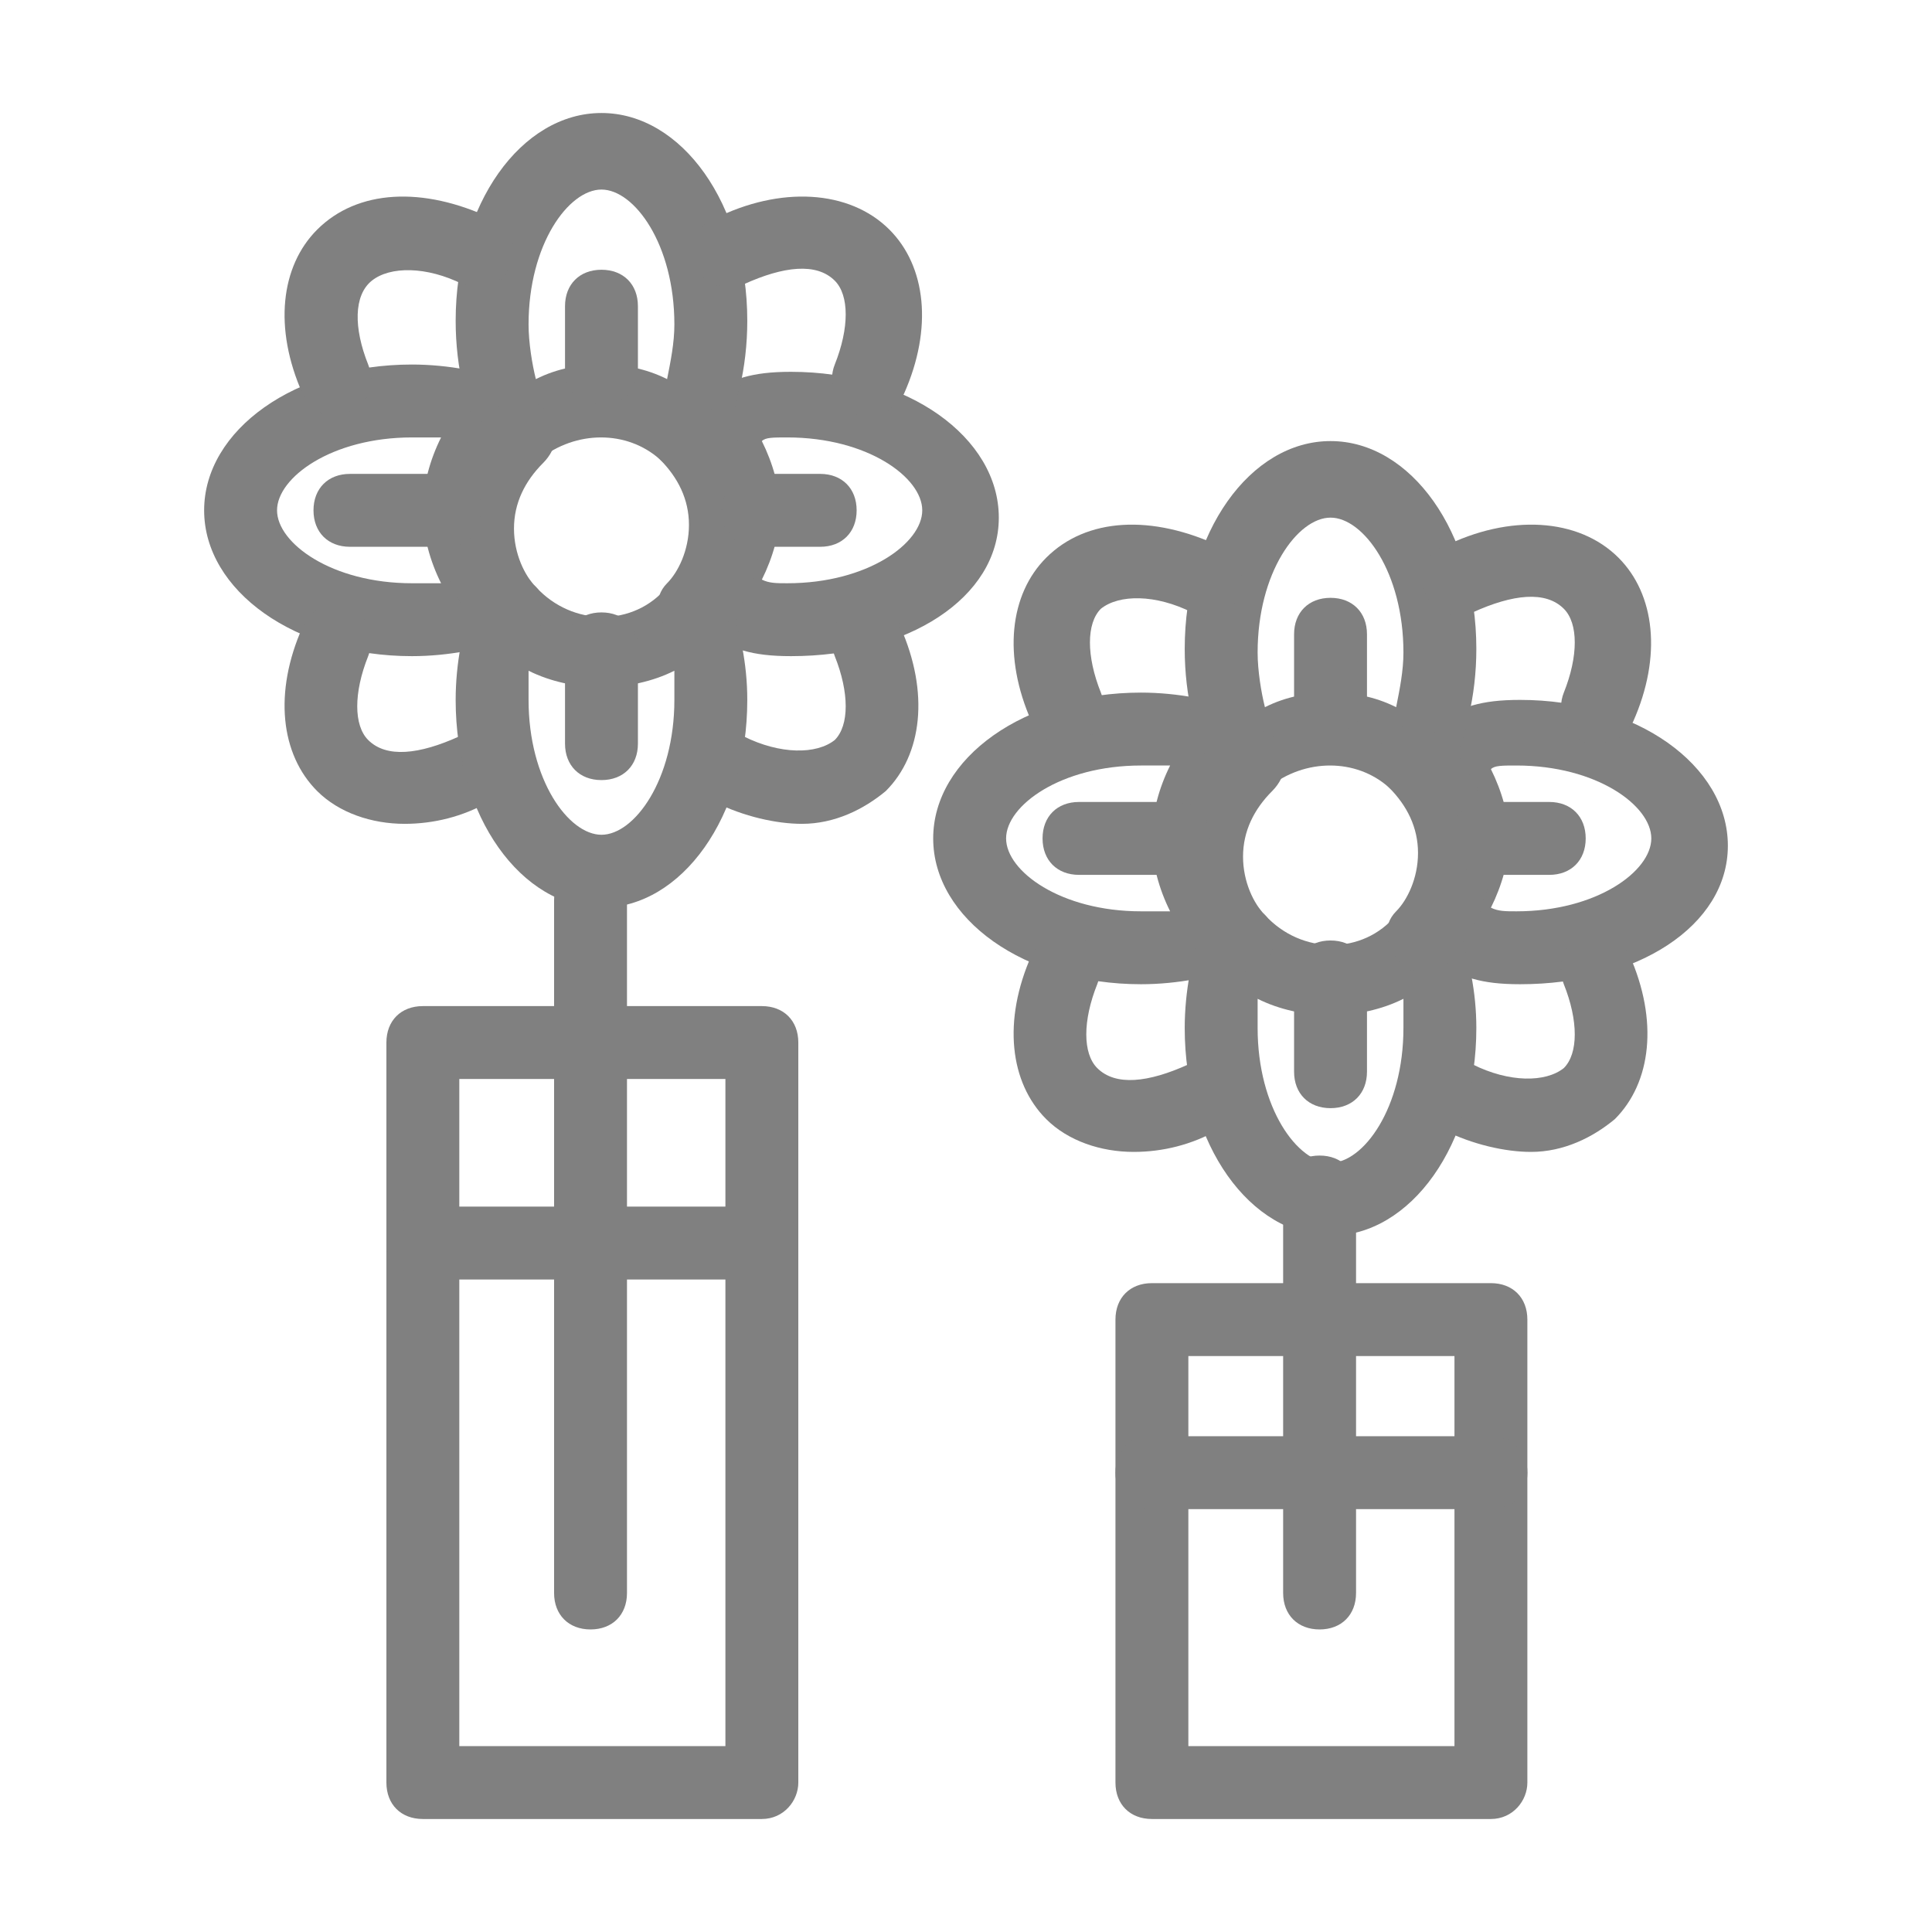 <?xml version="1.0" encoding="utf-8"?>
<!-- Generator: Adobe Illustrator 23.0.4, SVG Export Plug-In . SVG Version: 6.00 Build 0)  -->
<svg version="1.1" id="レイヤー_1" xmlns="http://www.w3.org/2000/svg" xmlns:xlink="http://www.w3.org/1999/xlink" x="0px"
	 y="0px" width="53px" height="53px" viewBox="0 0 53 53" style="enable-background:new 0 0 53 53;" xml:space="preserve">
<style type="text/css">
	.st0{fill:#808080;}
</style>
<g>
	<path class="st0" d="M20.9,49.9h-9.3c-0.6,0-1-0.4-1-1V28.6c0-0.6,0.4-1,1-1h9.3c0.6,0,1,0.4,1,1v20.3
		C21.9,49.4,21.5,49.9,20.9,49.9z M12.6,47.9h7.3V29.6h-7.3V47.9z"/>
	<path class="st0" d="M40.9,49.9h-9.3c-0.6,0-1-0.4-1-1V36.2c0-0.6,0.4-1,1-1h9.3c0.6,0,1,0.4,1,1v12.7
		C41.9,49.4,41.5,49.9,40.9,49.9z M32.6,47.9h7.3V37.2h-7.3V47.9z"/>
	<path class="st0" d="M20.9,35.1h-9.3c-0.6,0-1-0.4-1-1s0.4-1,1-1h9.3c0.6,0,1,0.4,1,1S21.5,35.1,20.9,35.1z"/>
	<path class="st0" d="M40.9,41.4h-9.3c-0.6,0-1-0.4-1-1s0.4-1,1-1h9.3c0.6,0,1,0.4,1,1S41.5,41.4,40.9,41.4z"/>
	<g>
		<path class="st0" d="M21.7,18c-1.1,0-1.6-0.2-2.3-0.6c-0.1-0.1-0.2-0.1-0.4-0.2c-0.3-0.1-0.5-0.4-0.5-0.7c-0.1-0.3,0-0.6,0.2-0.8
			c0.4-0.5,0.6-1,0.6-1.6s-0.2-1.2-0.6-1.6c-0.2-0.2-0.3-0.5-0.2-0.8c0.1-0.3,0.2-0.6,0.5-0.7c0.1-0.1,0.3-0.1,0.4-0.2
			c0.7-0.4,1.2-0.6,2.3-0.6c3.2,0,5.7,1.8,5.7,4S24.9,18,21.7,18z M20.9,15.9c0.2,0.1,0.4,0.1,0.7,0.1c2.2,0,3.7-1.1,3.7-2
			s-1.5-2-3.7-2c-0.4,0-0.6,0-0.7,0.1c0.3,0.6,0.5,1.3,0.5,1.9S21.2,15.3,20.9,15.9z"/>
		<path class="st0" d="M11.3,18c-3.2,0-5.7-1.8-5.7-4s2.5-4,5.7-4c1,0,2,0.2,2.8,0.5c0.3,0.1,0.6,0.4,0.6,0.8
			c0.1,0.3-0.1,0.7-0.3,0.9c-0.5,0.5-0.8,1.1-0.8,1.8s0.3,1.3,0.8,1.8c0.3,0.2,0.4,0.6,0.3,0.9c-0.1,0.3-0.3,0.6-0.6,0.8
			C13.3,17.8,12.3,18,11.3,18z M11.3,12c-2.2,0-3.7,1.1-3.7,2s1.5,2,3.7,2c0.3,0,0.5,0,0.8,0c-0.3-0.6-0.5-1.3-0.5-2s0.2-1.4,0.5-2
			C11.8,12,11.6,12,11.3,12z"/>
		<path class="st0" d="M18.8,12.9c-0.2,0-0.5-0.1-0.7-0.3c-0.9-0.8-2.3-0.8-3.3,0c-0.2,0.2-0.5,0.3-0.8,0.2
			c-0.3-0.1-0.6-0.2-0.7-0.5c-0.5-1-0.8-2.2-0.8-3.5c0-3.2,1.8-5.7,4-5.7s4,2.5,4,5.7c0,1.3-0.3,2.5-0.8,3.5
			c-0.1,0.3-0.4,0.5-0.7,0.5C18.9,12.9,18.9,12.9,18.8,12.9z M16.5,10c0.6,0,1.2,0.1,1.8,0.4c0.1-0.5,0.2-1,0.2-1.5
			c0-2.2-1.1-3.7-2-3.7s-2,1.5-2,3.7c0,0.5,0.1,1.1,0.2,1.5C15.3,10.1,15.9,10,16.5,10z"/>
		<path class="st0" d="M9.2,11.4c-0.4,0-0.8-0.2-0.9-0.6C7.5,9,7.7,7.3,8.7,6.3c1.1-1.1,2.9-1.2,4.8-0.3C14,6.2,14.2,6.8,14,7.3
			c-0.2,0.5-0.8,0.7-1.3,0.5c-1-0.5-2-0.5-2.5-0.1C9.7,8.1,9.7,9,10.1,10c0.2,0.5,0,1.1-0.5,1.3C9.5,11.4,9.4,11.4,9.2,11.4z"/>
		<path class="st0" d="M23.8,11.4c-0.1,0-0.3,0-0.4-0.1c-0.5-0.2-0.7-0.8-0.5-1.3c0.4-1,0.4-1.9,0-2.3c-0.5-0.5-1.4-0.4-2.5,0.1
			c-0.5,0.2-1.1,0-1.3-0.5c-0.2-0.5,0-1.1,0.5-1.3c1.8-0.9,3.7-0.8,4.8,0.3c1,1,1.2,2.7,0.4,4.5C24.6,11.2,24.2,11.4,23.8,11.4z"/>
		<path class="st0" d="M11.1,22.6c-0.9,0-1.8-0.3-2.4-0.9c-1-1-1.2-2.7-0.4-4.5c0.2-0.5,0.8-0.7,1.3-0.5c0.5,0.2,0.7,0.8,0.5,1.3
			c-0.4,1-0.4,1.9,0,2.3c0.5,0.5,1.4,0.4,2.5-0.1c0.5-0.2,1.1,0,1.3,0.5c0.2,0.5,0,1.1-0.5,1.3C12.7,22.4,11.9,22.6,11.1,22.6z"/>
		<path class="st0" d="M22,22.6c-0.7,0-1.6-0.2-2.4-0.6c-0.5-0.2-0.7-0.8-0.5-1.3c0.2-0.5,0.8-0.7,1.3-0.5c1,0.5,2,0.5,2.5,0.1
			c0.4-0.4,0.4-1.3,0-2.3c-0.2-0.5,0-1.1,0.5-1.3c0.5-0.2,1.1,0,1.3,0.5c0.8,1.8,0.6,3.5-0.4,4.5C23.7,22.2,22.9,22.6,22,22.6z"/>
		<path class="st0" d="M16.5,24.9c-2.2,0-4-2.5-4-5.7c0-1,0.2-2,0.5-2.8c0.1-0.3,0.4-0.6,0.8-0.6c0.3-0.1,0.7,0.1,0.9,0.3
			c1,1.1,2.7,1.1,3.6,0c0.2-0.3,0.6-0.4,0.9-0.3c0.3,0.1,0.6,0.3,0.8,0.6c0.3,0.9,0.5,1.8,0.5,2.8C20.5,22.4,18.7,24.9,16.5,24.9z
			 M14.5,18.4c0,0.2,0,0.5,0,0.8c0,2.2,1.1,3.7,2,3.7s2-1.5,2-3.7c0-0.3,0-0.5,0-0.8C17.3,19,15.7,19,14.5,18.4z"/>
		<path class="st0" d="M19.1,17.7c-0.2,0-0.5-0.1-0.7-0.3c-0.4-0.4-0.5-1-0.1-1.4c0.3-0.3,0.6-0.9,0.6-1.6c0-0.7-0.3-1.3-0.8-1.8
			c-0.4-0.4-0.4-1-0.1-1.4c0.4-0.4,1-0.4,1.4-0.1c0.9,0.8,1.5,2,1.5,3.3c0,1.1-0.4,2.1-1.1,2.9C19.6,17.6,19.3,17.7,19.1,17.7z"/>
		<path class="st0" d="M13.9,17.7c-0.3,0-0.6-0.1-0.7-0.3c-0.7-0.8-1.1-1.9-1.1-2.9c0-1.2,0.5-2.4,1.5-3.3c0.4-0.4,1-0.3,1.4,0.1
			c0.4,0.4,0.3,1-0.1,1.4c-0.5,0.5-0.8,1.1-0.8,1.8c0,0.7,0.3,1.3,0.6,1.6c0.4,0.4,0.3,1-0.1,1.4C14.4,17.6,14.2,17.7,13.9,17.7z"/>
		<path class="st0" d="M16.5,21.4c-0.6,0-1-0.4-1-1v-2.6c0-0.6,0.4-1,1-1s1,0.4,1,1v2.6C17.5,21,17.1,21.4,16.5,21.4z"/>
		<path class="st0" d="M16.5,11.1c-0.6,0-1-0.4-1-1V8.4c0-0.6,0.4-1,1-1s1,0.4,1,1v1.7C17.5,10.7,17.1,11.1,16.5,11.1z"/>
		<path class="st0" d="M12.2,15H9.6c-0.6,0-1-0.4-1-1s0.4-1,1-1h2.6c0.6,0,1,0.4,1,1S12.8,15,12.2,15z"/>
		<path class="st0" d="M22.5,15h-1.7c-0.6,0-1-0.4-1-1s0.4-1,1-1h1.7c0.6,0,1,0.4,1,1S23.1,15,22.5,15z"/>
	</g>
	<g>
		<path class="st0" d="M41.7,27c-1.1,0-1.6-0.2-2.3-0.6c-0.1-0.1-0.2-0.1-0.4-0.2c-0.3-0.1-0.5-0.4-0.5-0.7c-0.1-0.3,0-0.6,0.2-0.8
			c0.4-0.5,0.6-1,0.6-1.6s-0.2-1.2-0.6-1.6c-0.2-0.2-0.3-0.5-0.2-0.8c0.1-0.3,0.2-0.6,0.5-0.7c0.1-0.1,0.3-0.1,0.4-0.2
			c0.7-0.4,1.2-0.6,2.3-0.6c3.2,0,5.7,1.8,5.7,4S44.9,27,41.7,27z M40.9,24.9c0.2,0.1,0.4,0.1,0.7,0.1c2.2,0,3.7-1.1,3.7-2
			s-1.5-2-3.7-2c-0.4,0-0.6,0-0.7,0.1c0.3,0.6,0.5,1.3,0.5,1.9S41.2,24.3,40.9,24.9z"/>
		<path class="st0" d="M31.3,27c-3.2,0-5.7-1.8-5.7-4s2.5-4,5.7-4c1,0,2,0.2,2.8,0.5c0.3,0.1,0.6,0.4,0.6,0.8
			c0.1,0.3-0.1,0.7-0.3,0.9c-0.5,0.5-0.8,1.1-0.8,1.8s0.3,1.3,0.8,1.8c0.3,0.2,0.4,0.6,0.3,0.9c-0.1,0.3-0.3,0.6-0.6,0.8
			C33.3,26.8,32.3,27,31.3,27z M31.3,21c-2.2,0-3.7,1.1-3.7,2s1.5,2,3.7,2c0.3,0,0.5,0,0.8,0c-0.3-0.6-0.5-1.3-0.5-2s0.2-1.4,0.5-2
			C31.8,21,31.6,21,31.3,21z"/>
		<path class="st0" d="M38.8,21.9c-0.2,0-0.5-0.1-0.7-0.3c-0.9-0.8-2.3-0.8-3.3,0c-0.2,0.2-0.5,0.3-0.8,0.2
			c-0.3-0.1-0.6-0.2-0.7-0.5c-0.5-1-0.8-2.2-0.8-3.5c0-3.2,1.8-5.7,4-5.7s4,2.5,4,5.7c0,1.3-0.3,2.5-0.8,3.5
			c-0.1,0.3-0.4,0.5-0.7,0.5C38.9,21.9,38.9,21.9,38.8,21.9z M36.5,19c0.6,0,1.2,0.1,1.8,0.4c0.1-0.5,0.2-1,0.2-1.5
			c0-2.2-1.1-3.7-2-3.7s-2,1.5-2,3.7c0,0.5,0.1,1.1,0.2,1.5C35.3,19.1,35.9,19,36.5,19z"/>
		<path class="st0" d="M29.2,20.4c-0.4,0-0.8-0.2-0.9-0.6c-0.8-1.8-0.6-3.5,0.4-4.5c1.1-1.1,2.9-1.2,4.8-0.3
			c0.5,0.2,0.7,0.8,0.5,1.3c-0.2,0.5-0.8,0.7-1.3,0.5c-1-0.5-2-0.5-2.5-0.1c-0.4,0.4-0.4,1.3,0,2.3c0.2,0.5,0,1.1-0.5,1.3
			C29.5,20.4,29.4,20.4,29.2,20.4z"/>
		<path class="st0" d="M43.8,20.4c-0.1,0-0.3,0-0.4-0.1c-0.5-0.2-0.7-0.8-0.5-1.3c0.4-1,0.4-1.9,0-2.3c-0.5-0.5-1.4-0.4-2.5,0.1
			c-0.5,0.2-1.1,0-1.3-0.5c-0.2-0.5,0-1.1,0.5-1.3c1.8-0.9,3.7-0.8,4.8,0.3c1,1,1.2,2.7,0.4,4.5C44.6,20.2,44.2,20.4,43.8,20.4z"/>
		<path class="st0" d="M31.1,31.6c-0.9,0-1.8-0.3-2.4-0.9c-1-1-1.2-2.7-0.4-4.5c0.2-0.5,0.8-0.7,1.3-0.5c0.5,0.2,0.7,0.8,0.5,1.3
			c-0.4,1-0.4,1.9,0,2.3c0.5,0.5,1.4,0.4,2.5-0.1c0.5-0.2,1.1,0,1.3,0.5c0.2,0.5,0,1.1-0.5,1.3C32.7,31.4,31.9,31.6,31.1,31.6z"/>
		<path class="st0" d="M42,31.6c-0.7,0-1.6-0.2-2.4-0.6c-0.5-0.2-0.7-0.8-0.5-1.3c0.2-0.5,0.8-0.7,1.3-0.5c1,0.5,2,0.5,2.5,0.1
			c0.4-0.4,0.4-1.3,0-2.3c-0.2-0.5,0-1.1,0.5-1.3c0.5-0.2,1.1,0,1.3,0.5c0.8,1.8,0.6,3.5-0.4,4.5C43.7,31.2,42.9,31.6,42,31.6z"/>
		<path class="st0" d="M36.5,33.9c-2.2,0-4-2.5-4-5.7c0-1,0.2-2,0.5-2.8c0.1-0.3,0.4-0.6,0.8-0.6c0.3-0.1,0.7,0.1,0.9,0.3
			c1,1.1,2.7,1.1,3.6,0c0.2-0.3,0.6-0.4,0.9-0.3c0.3,0.1,0.6,0.3,0.8,0.6c0.3,0.9,0.5,1.8,0.5,2.8C40.5,31.4,38.7,33.9,36.5,33.9z
			 M34.5,27.4c0,0.2,0,0.5,0,0.8c0,2.2,1.1,3.7,2,3.7s2-1.5,2-3.7c0-0.3,0-0.5,0-0.8C37.3,28,35.7,28,34.5,27.4z"/>
		<path class="st0" d="M39.1,26.7c-0.2,0-0.5-0.1-0.7-0.3c-0.4-0.4-0.5-1-0.1-1.4c0.3-0.3,0.6-0.9,0.6-1.6c0-0.7-0.3-1.3-0.8-1.8
			c-0.4-0.4-0.4-1-0.1-1.4c0.4-0.4,1-0.4,1.4-0.1c0.9,0.8,1.5,2,1.5,3.3c0,1.1-0.4,2.1-1.1,2.9C39.6,26.6,39.3,26.7,39.1,26.7z"/>
		<path class="st0" d="M33.9,26.7c-0.3,0-0.6-0.1-0.7-0.3c-0.7-0.8-1.1-1.9-1.1-2.9c0-1.2,0.5-2.4,1.5-3.3c0.4-0.4,1-0.3,1.4,0.1
			c0.4,0.4,0.3,1-0.1,1.4c-0.5,0.5-0.8,1.1-0.8,1.8c0,0.7,0.3,1.3,0.6,1.6c0.4,0.4,0.3,1-0.1,1.4C34.4,26.6,34.2,26.7,33.9,26.7z"/>
		<path class="st0" d="M36.5,30.4c-0.6,0-1-0.4-1-1v-2.6c0-0.6,0.4-1,1-1s1,0.4,1,1v2.6C37.5,30,37.1,30.4,36.5,30.4z"/>
		<path class="st0" d="M36.5,20.1c-0.6,0-1-0.4-1-1v-1.7c0-0.6,0.4-1,1-1s1,0.4,1,1v1.7C37.5,19.7,37.1,20.1,36.5,20.1z"/>
		<path class="st0" d="M32.2,24h-2.6c-0.6,0-1-0.4-1-1s0.4-1,1-1h2.6c0.6,0,1,0.4,1,1S32.8,24,32.2,24z"/>
		<path class="st0" d="M42.5,24h-1.7c-0.6,0-1-0.4-1-1s0.4-1,1-1h1.7c0.6,0,1,0.4,1,1S43.1,24,42.5,24z"/>
	</g>
	<path class="st0" d="M16.2,44.7c-0.6,0-1-0.4-1-1v-19c0-0.6,0.4-1,1-1s1,0.4,1,1v19C17.2,44.3,16.8,44.7,16.2,44.7z"/>
	<path class="st0" d="M36.2,44.7c-0.6,0-1-0.4-1-1v-11c0-0.6,0.4-1,1-1s1,0.4,1,1v11C37.2,44.3,36.8,44.7,36.2,44.7z"/>
</g>
</svg>
